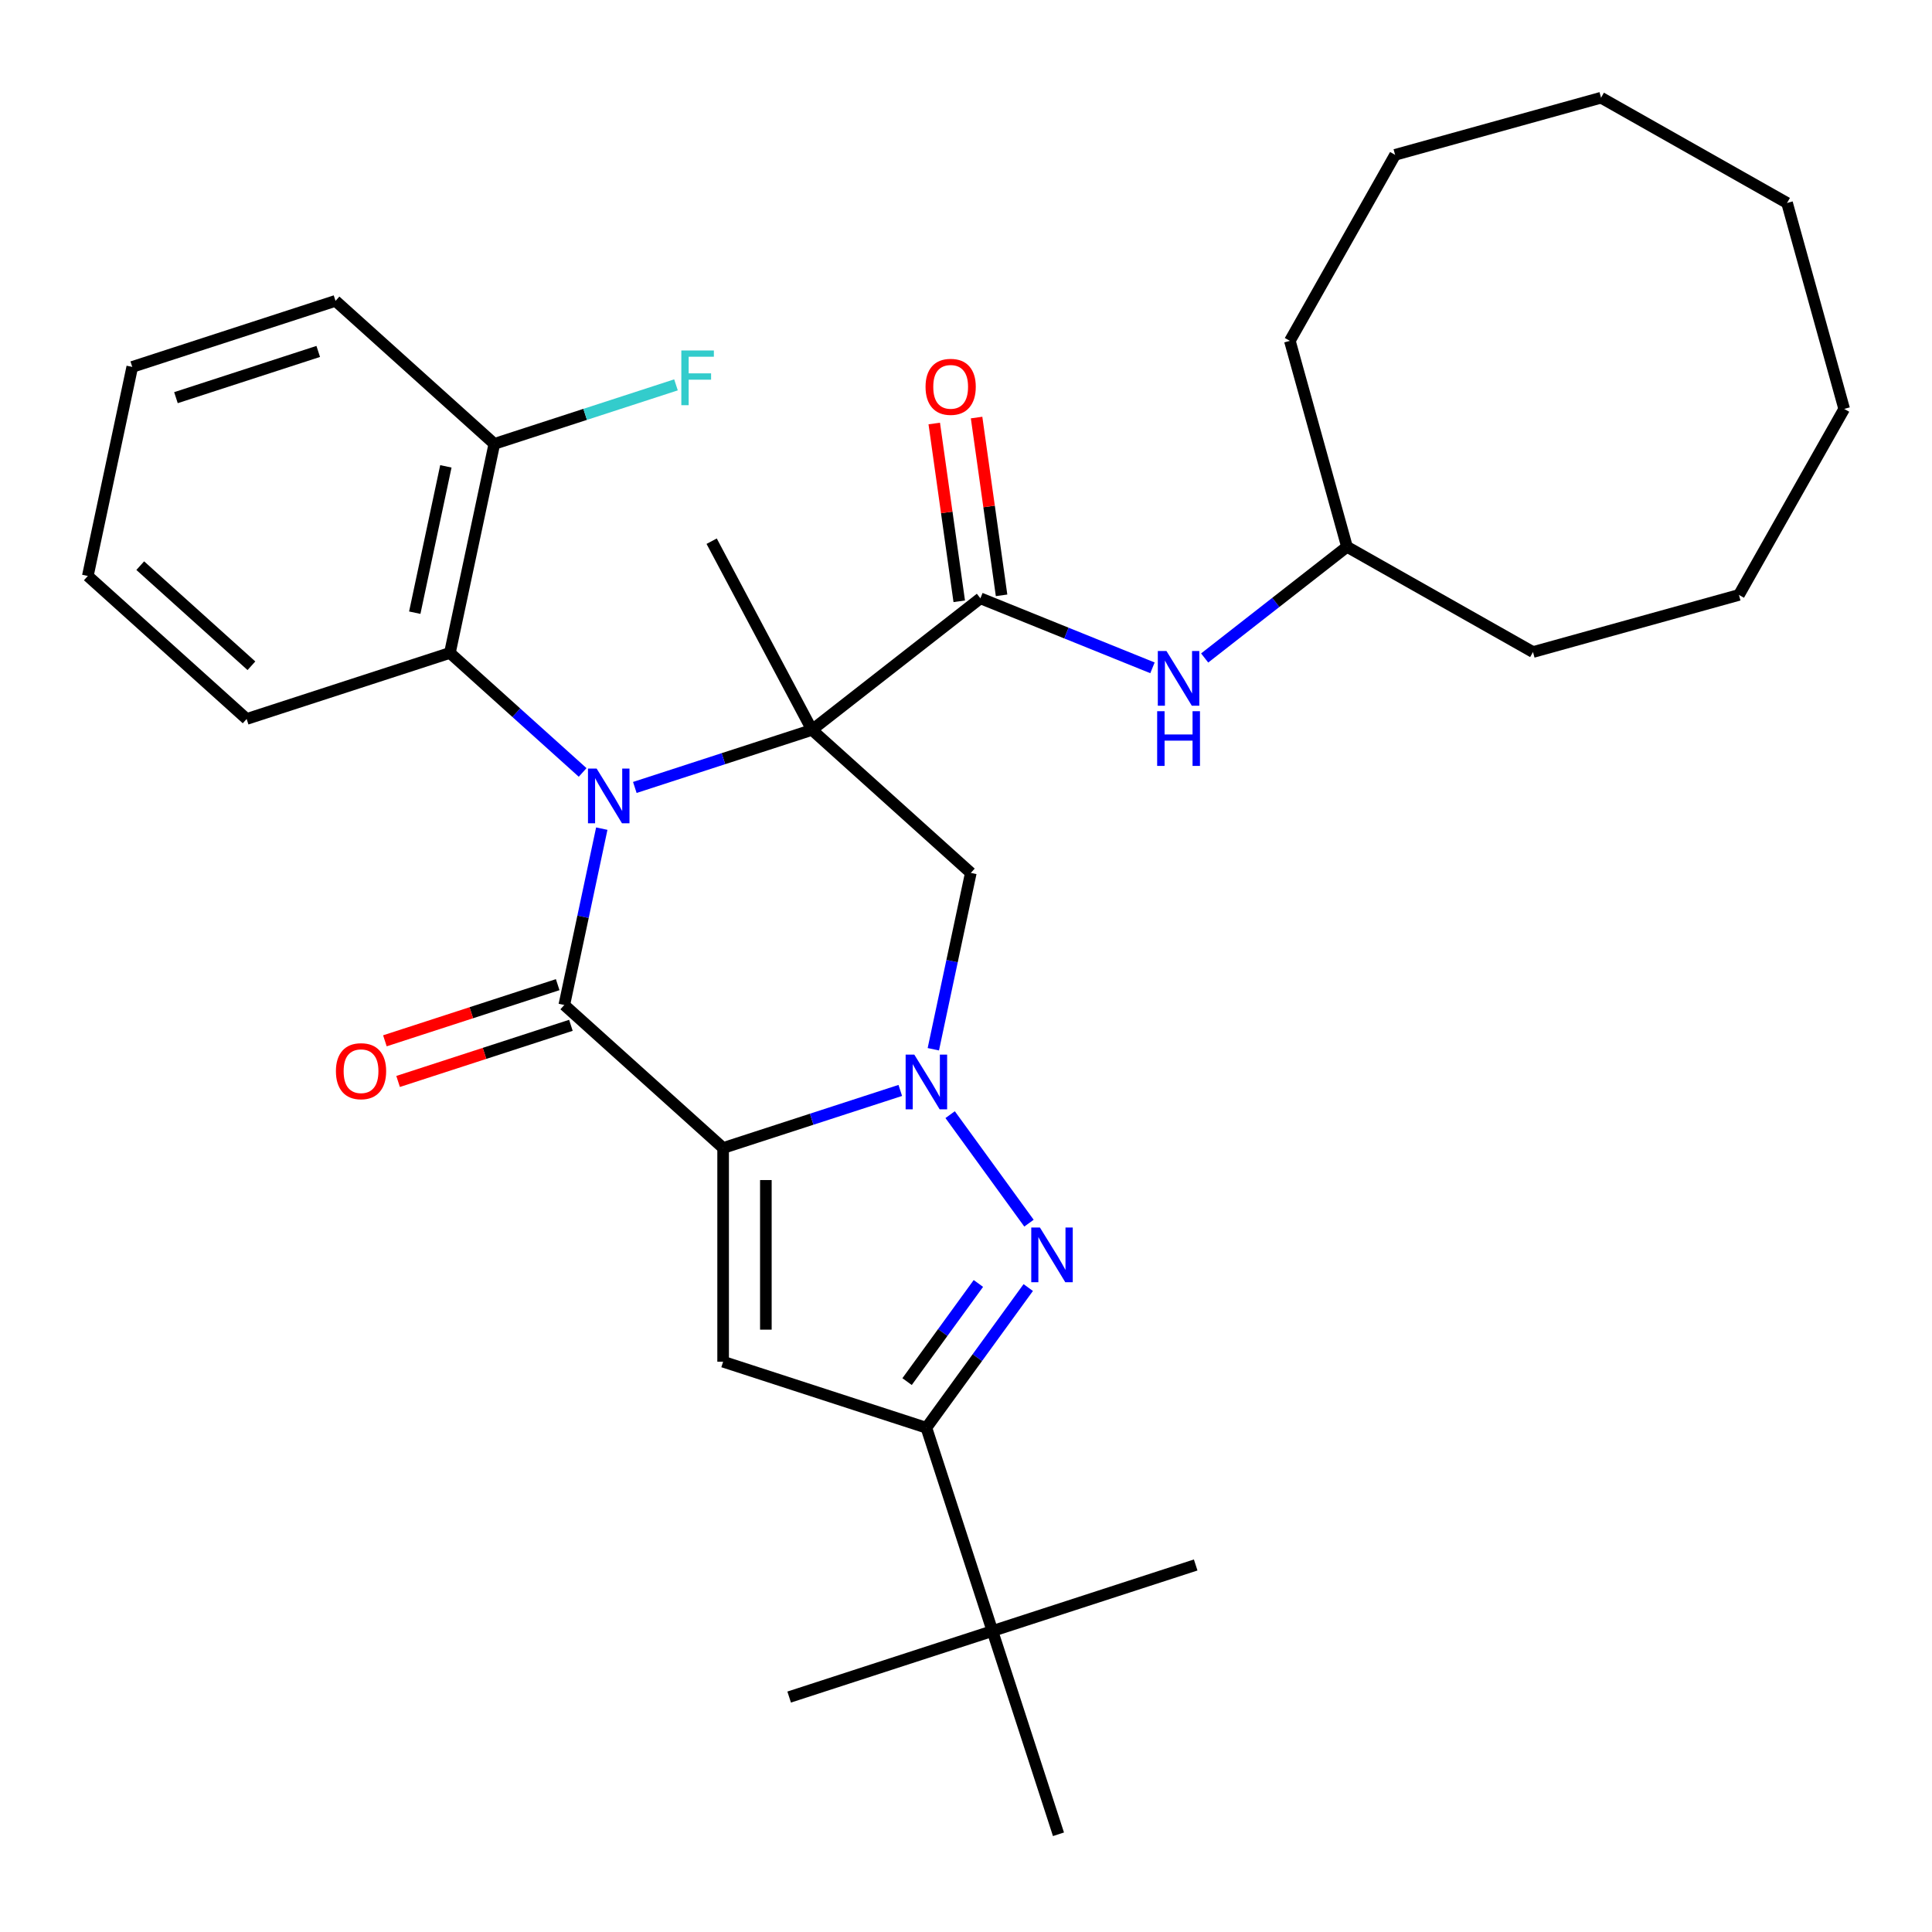 <?xml version='1.0' encoding='iso-8859-1'?>
<svg version='1.1' baseProfile='full'
              xmlns='http://www.w3.org/2000/svg'
                      xmlns:rdkit='http://www.rdkit.org/xml'
                      xmlns:xlink='http://www.w3.org/1999/xlink'
                  xml:space='preserve'
width='1000px' height='1000px' viewBox='0 0 1000 1000'>
<!-- END OF HEADER -->
<rect style='opacity:1.0;fill:#FFFFFF;stroke:none' width='1000' height='1000' x='0' y='0'> </rect>
<path class='bond-1' d='M 420.285,377.792 L 374.434,392.689' style='fill:none;fill-rule:evenodd;stroke:#000000;stroke-width:6px;stroke-linecap:butt;stroke-linejoin:miter;stroke-opacity:1' />
<path class='bond-1' d='M 374.434,392.689 L 328.583,407.587' style='fill:none;fill-rule:evenodd;stroke:#0000FF;stroke-width:6px;stroke-linecap:butt;stroke-linejoin:miter;stroke-opacity:1' />
<path class='bond-6' d='M 420.285,377.792 L 502.493,451.812' style='fill:none;fill-rule:evenodd;stroke:#000000;stroke-width:6px;stroke-linecap:butt;stroke-linejoin:miter;stroke-opacity:1' />
<path class='bond-7' d='M 420.285,377.792 L 507.456,309.686' style='fill:none;fill-rule:evenodd;stroke:#000000;stroke-width:6px;stroke-linecap:butt;stroke-linejoin:miter;stroke-opacity:1' />
<path class='bond-15' d='M 420.285,377.792 L 368.352,280.118' style='fill:none;fill-rule:evenodd;stroke:#000000;stroke-width:6px;stroke-linecap:butt;stroke-linejoin:miter;stroke-opacity:1' />
<path class='bond-0' d='M 374.286,594.2 L 420.137,579.302' style='fill:none;fill-rule:evenodd;stroke:#000000;stroke-width:6px;stroke-linecap:butt;stroke-linejoin:miter;stroke-opacity:1' />
<path class='bond-0' d='M 420.137,579.302 L 465.988,564.404' style='fill:none;fill-rule:evenodd;stroke:#0000FF;stroke-width:6px;stroke-linecap:butt;stroke-linejoin:miter;stroke-opacity:1' />
<path class='bond-5' d='M 374.286,594.2 L 374.286,704.822' style='fill:none;fill-rule:evenodd;stroke:#000000;stroke-width:6px;stroke-linecap:butt;stroke-linejoin:miter;stroke-opacity:1' />
<path class='bond-5' d='M 396.411,610.793 L 396.411,688.229' style='fill:none;fill-rule:evenodd;stroke:#000000;stroke-width:6px;stroke-linecap:butt;stroke-linejoin:miter;stroke-opacity:1' />
<path class='bond-32' d='M 374.286,594.2 L 292.078,520.18' style='fill:none;fill-rule:evenodd;stroke:#000000;stroke-width:6px;stroke-linecap:butt;stroke-linejoin:miter;stroke-opacity:1' />
<path class='bond-3' d='M 311.48,428.901 L 301.779,474.54' style='fill:none;fill-rule:evenodd;stroke:#0000FF;stroke-width:6px;stroke-linecap:butt;stroke-linejoin:miter;stroke-opacity:1' />
<path class='bond-3' d='M 301.779,474.54 L 292.078,520.18' style='fill:none;fill-rule:evenodd;stroke:#000000;stroke-width:6px;stroke-linecap:butt;stroke-linejoin:miter;stroke-opacity:1' />
<path class='bond-9' d='M 301.572,399.815 L 267.221,368.885' style='fill:none;fill-rule:evenodd;stroke:#0000FF;stroke-width:6px;stroke-linecap:butt;stroke-linejoin:miter;stroke-opacity:1' />
<path class='bond-9' d='M 267.221,368.885 L 232.87,337.955' style='fill:none;fill-rule:evenodd;stroke:#000000;stroke-width:6px;stroke-linecap:butt;stroke-linejoin:miter;stroke-opacity:1' />
<path class='bond-2' d='M 483.091,543.091 L 492.792,497.451' style='fill:none;fill-rule:evenodd;stroke:#0000FF;stroke-width:6px;stroke-linecap:butt;stroke-linejoin:miter;stroke-opacity:1' />
<path class='bond-2' d='M 492.792,497.451 L 502.493,451.812' style='fill:none;fill-rule:evenodd;stroke:#000000;stroke-width:6px;stroke-linecap:butt;stroke-linejoin:miter;stroke-opacity:1' />
<path class='bond-4' d='M 491.791,576.942 L 532.598,633.109' style='fill:none;fill-rule:evenodd;stroke:#0000FF;stroke-width:6px;stroke-linecap:butt;stroke-linejoin:miter;stroke-opacity:1' />
<path class='bond-11' d='M 288.66,509.659 L 243.939,524.19' style='fill:none;fill-rule:evenodd;stroke:#000000;stroke-width:6px;stroke-linecap:butt;stroke-linejoin:miter;stroke-opacity:1' />
<path class='bond-11' d='M 243.939,524.19 L 199.218,538.721' style='fill:none;fill-rule:evenodd;stroke:#FF0000;stroke-width:6px;stroke-linecap:butt;stroke-linejoin:miter;stroke-opacity:1' />
<path class='bond-11' d='M 295.497,530.701 L 250.776,545.231' style='fill:none;fill-rule:evenodd;stroke:#000000;stroke-width:6px;stroke-linecap:butt;stroke-linejoin:miter;stroke-opacity:1' />
<path class='bond-11' d='M 250.776,545.231 L 206.055,559.762' style='fill:none;fill-rule:evenodd;stroke:#FF0000;stroke-width:6px;stroke-linecap:butt;stroke-linejoin:miter;stroke-opacity:1' />
<path class='bond-8' d='M 532.218,666.437 L 505.856,702.721' style='fill:none;fill-rule:evenodd;stroke:#0000FF;stroke-width:6px;stroke-linecap:butt;stroke-linejoin:miter;stroke-opacity:1' />
<path class='bond-8' d='M 505.856,702.721 L 479.494,739.006' style='fill:none;fill-rule:evenodd;stroke:#000000;stroke-width:6px;stroke-linecap:butt;stroke-linejoin:miter;stroke-opacity:1' />
<path class='bond-8' d='M 506.411,664.318 L 487.957,689.717' style='fill:none;fill-rule:evenodd;stroke:#0000FF;stroke-width:6px;stroke-linecap:butt;stroke-linejoin:miter;stroke-opacity:1' />
<path class='bond-8' d='M 487.957,689.717 L 469.503,715.116' style='fill:none;fill-rule:evenodd;stroke:#000000;stroke-width:6px;stroke-linecap:butt;stroke-linejoin:miter;stroke-opacity:1' />
<path class='bond-33' d='M 374.286,704.822 L 479.494,739.006' style='fill:none;fill-rule:evenodd;stroke:#000000;stroke-width:6px;stroke-linecap:butt;stroke-linejoin:miter;stroke-opacity:1' />
<path class='bond-10' d='M 507.456,309.686 L 551.987,327.678' style='fill:none;fill-rule:evenodd;stroke:#000000;stroke-width:6px;stroke-linecap:butt;stroke-linejoin:miter;stroke-opacity:1' />
<path class='bond-10' d='M 551.987,327.678 L 596.517,345.669' style='fill:none;fill-rule:evenodd;stroke:#0000FF;stroke-width:6px;stroke-linecap:butt;stroke-linejoin:miter;stroke-opacity:1' />
<path class='bond-13' d='M 518.411,308.147 L 511.945,262.137' style='fill:none;fill-rule:evenodd;stroke:#000000;stroke-width:6px;stroke-linecap:butt;stroke-linejoin:miter;stroke-opacity:1' />
<path class='bond-13' d='M 511.945,262.137 L 505.478,216.127' style='fill:none;fill-rule:evenodd;stroke:#FF0000;stroke-width:6px;stroke-linecap:butt;stroke-linejoin:miter;stroke-opacity:1' />
<path class='bond-13' d='M 496.502,311.226 L 490.036,265.216' style='fill:none;fill-rule:evenodd;stroke:#000000;stroke-width:6px;stroke-linecap:butt;stroke-linejoin:miter;stroke-opacity:1' />
<path class='bond-13' d='M 490.036,265.216 L 483.569,219.206' style='fill:none;fill-rule:evenodd;stroke:#FF0000;stroke-width:6px;stroke-linecap:butt;stroke-linejoin:miter;stroke-opacity:1' />
<path class='bond-12' d='M 479.494,739.006 L 513.678,844.213' style='fill:none;fill-rule:evenodd;stroke:#000000;stroke-width:6px;stroke-linecap:butt;stroke-linejoin:miter;stroke-opacity:1' />
<path class='bond-14' d='M 232.87,337.955 L 255.869,229.751' style='fill:none;fill-rule:evenodd;stroke:#000000;stroke-width:6px;stroke-linecap:butt;stroke-linejoin:miter;stroke-opacity:1' />
<path class='bond-14' d='M 214.679,317.125 L 230.779,241.382' style='fill:none;fill-rule:evenodd;stroke:#000000;stroke-width:6px;stroke-linecap:butt;stroke-linejoin:miter;stroke-opacity:1' />
<path class='bond-18' d='M 232.87,337.955 L 127.662,372.139' style='fill:none;fill-rule:evenodd;stroke:#000000;stroke-width:6px;stroke-linecap:butt;stroke-linejoin:miter;stroke-opacity:1' />
<path class='bond-17' d='M 623.529,340.574 L 660.361,311.797' style='fill:none;fill-rule:evenodd;stroke:#0000FF;stroke-width:6px;stroke-linecap:butt;stroke-linejoin:miter;stroke-opacity:1' />
<path class='bond-17' d='M 660.361,311.797 L 697.194,283.02' style='fill:none;fill-rule:evenodd;stroke:#000000;stroke-width:6px;stroke-linecap:butt;stroke-linejoin:miter;stroke-opacity:1' />
<path class='bond-19' d='M 513.678,844.213 L 408.47,878.397' style='fill:none;fill-rule:evenodd;stroke:#000000;stroke-width:6px;stroke-linecap:butt;stroke-linejoin:miter;stroke-opacity:1' />
<path class='bond-20' d='M 513.678,844.213 L 618.885,810.029' style='fill:none;fill-rule:evenodd;stroke:#000000;stroke-width:6px;stroke-linecap:butt;stroke-linejoin:miter;stroke-opacity:1' />
<path class='bond-21' d='M 513.678,844.213 L 547.862,949.421' style='fill:none;fill-rule:evenodd;stroke:#000000;stroke-width:6px;stroke-linecap:butt;stroke-linejoin:miter;stroke-opacity:1' />
<path class='bond-16' d='M 255.869,229.751 L 302.88,214.476' style='fill:none;fill-rule:evenodd;stroke:#000000;stroke-width:6px;stroke-linecap:butt;stroke-linejoin:miter;stroke-opacity:1' />
<path class='bond-16' d='M 302.88,214.476 L 349.891,199.201' style='fill:none;fill-rule:evenodd;stroke:#33CCCC;stroke-width:6px;stroke-linecap:butt;stroke-linejoin:miter;stroke-opacity:1' />
<path class='bond-22' d='M 255.869,229.751 L 173.662,155.731' style='fill:none;fill-rule:evenodd;stroke:#000000;stroke-width:6px;stroke-linecap:butt;stroke-linejoin:miter;stroke-opacity:1' />
<path class='bond-23' d='M 697.194,283.02 L 793.474,337.493' style='fill:none;fill-rule:evenodd;stroke:#000000;stroke-width:6px;stroke-linecap:butt;stroke-linejoin:miter;stroke-opacity:1' />
<path class='bond-24' d='M 697.194,283.02 L 667.632,176.422' style='fill:none;fill-rule:evenodd;stroke:#000000;stroke-width:6px;stroke-linecap:butt;stroke-linejoin:miter;stroke-opacity:1' />
<path class='bond-25' d='M 127.662,372.139 L 45.455,298.119' style='fill:none;fill-rule:evenodd;stroke:#000000;stroke-width:6px;stroke-linecap:butt;stroke-linejoin:miter;stroke-opacity:1' />
<path class='bond-25' d='M 130.135,344.595 L 72.59,292.78' style='fill:none;fill-rule:evenodd;stroke:#000000;stroke-width:6px;stroke-linecap:butt;stroke-linejoin:miter;stroke-opacity:1' />
<path class='bond-34' d='M 173.662,155.731 L 68.454,189.914' style='fill:none;fill-rule:evenodd;stroke:#000000;stroke-width:6px;stroke-linecap:butt;stroke-linejoin:miter;stroke-opacity:1' />
<path class='bond-34' d='M 164.717,181.9 L 91.072,205.828' style='fill:none;fill-rule:evenodd;stroke:#000000;stroke-width:6px;stroke-linecap:butt;stroke-linejoin:miter;stroke-opacity:1' />
<path class='bond-28' d='M 793.474,337.493 L 900.073,307.931' style='fill:none;fill-rule:evenodd;stroke:#000000;stroke-width:6px;stroke-linecap:butt;stroke-linejoin:miter;stroke-opacity:1' />
<path class='bond-27' d='M 667.632,176.422 L 722.104,80.141' style='fill:none;fill-rule:evenodd;stroke:#000000;stroke-width:6px;stroke-linecap:butt;stroke-linejoin:miter;stroke-opacity:1' />
<path class='bond-26' d='M 45.455,298.119 L 68.454,189.914' style='fill:none;fill-rule:evenodd;stroke:#000000;stroke-width:6px;stroke-linecap:butt;stroke-linejoin:miter;stroke-opacity:1' />
<path class='bond-30' d='M 722.104,80.141 L 828.703,50.579' style='fill:none;fill-rule:evenodd;stroke:#000000;stroke-width:6px;stroke-linecap:butt;stroke-linejoin:miter;stroke-opacity:1' />
<path class='bond-31' d='M 900.073,307.931 L 954.545,211.65' style='fill:none;fill-rule:evenodd;stroke:#000000;stroke-width:6px;stroke-linecap:butt;stroke-linejoin:miter;stroke-opacity:1' />
<path class='bond-29' d='M 924.983,105.052 L 828.703,50.579' style='fill:none;fill-rule:evenodd;stroke:#000000;stroke-width:6px;stroke-linecap:butt;stroke-linejoin:miter;stroke-opacity:1' />
<path class='bond-35' d='M 924.983,105.052 L 954.545,211.65' style='fill:none;fill-rule:evenodd;stroke:#000000;stroke-width:6px;stroke-linecap:butt;stroke-linejoin:miter;stroke-opacity:1' />
<path  class='atom-2' d='M 308.818 397.816
L 318.098 412.816
Q 319.018 414.296, 320.498 416.976
Q 321.978 419.656, 322.058 419.816
L 322.058 397.816
L 325.818 397.816
L 325.818 426.136
L 321.938 426.136
L 311.978 409.736
Q 310.818 407.816, 309.578 405.616
Q 308.378 403.416, 308.018 402.736
L 308.018 426.136
L 304.338 426.136
L 304.338 397.816
L 308.818 397.816
' fill='#0000FF'/>
<path  class='atom-3' d='M 473.234 545.856
L 482.514 560.856
Q 483.434 562.336, 484.914 565.016
Q 486.394 567.696, 486.474 567.856
L 486.474 545.856
L 490.234 545.856
L 490.234 574.176
L 486.354 574.176
L 476.394 557.776
Q 475.234 555.856, 473.994 553.656
Q 472.794 551.456, 472.434 550.776
L 472.434 574.176
L 468.754 574.176
L 468.754 545.856
L 473.234 545.856
' fill='#0000FF'/>
<path  class='atom-5' d='M 538.256 635.351
L 547.536 650.351
Q 548.456 651.831, 549.936 654.511
Q 551.416 657.191, 551.496 657.351
L 551.496 635.351
L 555.256 635.351
L 555.256 663.671
L 551.376 663.671
L 541.416 647.271
Q 540.256 645.351, 539.016 643.151
Q 537.816 640.951, 537.456 640.271
L 537.456 663.671
L 533.776 663.671
L 533.776 635.351
L 538.256 635.351
' fill='#0000FF'/>
<path  class='atom-11' d='M 603.763 336.966
L 613.043 351.966
Q 613.963 353.446, 615.443 356.126
Q 616.923 358.806, 617.003 358.966
L 617.003 336.966
L 620.763 336.966
L 620.763 365.286
L 616.883 365.286
L 606.923 348.886
Q 605.763 346.966, 604.523 344.766
Q 603.323 342.566, 602.963 341.886
L 602.963 365.286
L 599.283 365.286
L 599.283 336.966
L 603.763 336.966
' fill='#0000FF'/>
<path  class='atom-11' d='M 598.943 368.118
L 602.783 368.118
L 602.783 380.158
L 617.263 380.158
L 617.263 368.118
L 621.103 368.118
L 621.103 396.438
L 617.263 396.438
L 617.263 383.358
L 602.783 383.358
L 602.783 396.438
L 598.943 396.438
L 598.943 368.118
' fill='#0000FF'/>
<path  class='atom-12' d='M 173.871 554.444
Q 173.871 547.644, 177.231 543.844
Q 180.591 540.044, 186.871 540.044
Q 193.151 540.044, 196.511 543.844
Q 199.871 547.644, 199.871 554.444
Q 199.871 561.324, 196.471 565.244
Q 193.071 569.124, 186.871 569.124
Q 180.631 569.124, 177.231 565.244
Q 173.871 561.364, 173.871 554.444
M 186.871 565.924
Q 191.191 565.924, 193.511 563.044
Q 195.871 560.124, 195.871 554.444
Q 195.871 548.884, 193.511 546.084
Q 191.191 543.244, 186.871 543.244
Q 182.551 543.244, 180.191 546.044
Q 177.871 548.844, 177.871 554.444
Q 177.871 560.164, 180.191 563.044
Q 182.551 565.924, 186.871 565.924
' fill='#FF0000'/>
<path  class='atom-14' d='M 479.061 200.221
Q 479.061 193.421, 482.421 189.621
Q 485.781 185.821, 492.061 185.821
Q 498.341 185.821, 501.701 189.621
Q 505.061 193.421, 505.061 200.221
Q 505.061 207.101, 501.661 211.021
Q 498.261 214.901, 492.061 214.901
Q 485.821 214.901, 482.421 211.021
Q 479.061 207.141, 479.061 200.221
M 492.061 211.701
Q 496.381 211.701, 498.701 208.821
Q 501.061 205.901, 501.061 200.221
Q 501.061 194.661, 498.701 191.861
Q 496.381 189.021, 492.061 189.021
Q 487.741 189.021, 485.381 191.821
Q 483.061 194.621, 483.061 200.221
Q 483.061 205.941, 485.381 208.821
Q 487.741 211.701, 492.061 211.701
' fill='#FF0000'/>
<path  class='atom-17' d='M 352.657 181.407
L 369.497 181.407
L 369.497 184.647
L 356.457 184.647
L 356.457 193.247
L 368.057 193.247
L 368.057 196.527
L 356.457 196.527
L 356.457 209.727
L 352.657 209.727
L 352.657 181.407
' fill='#33CCCC'/>
</svg>

